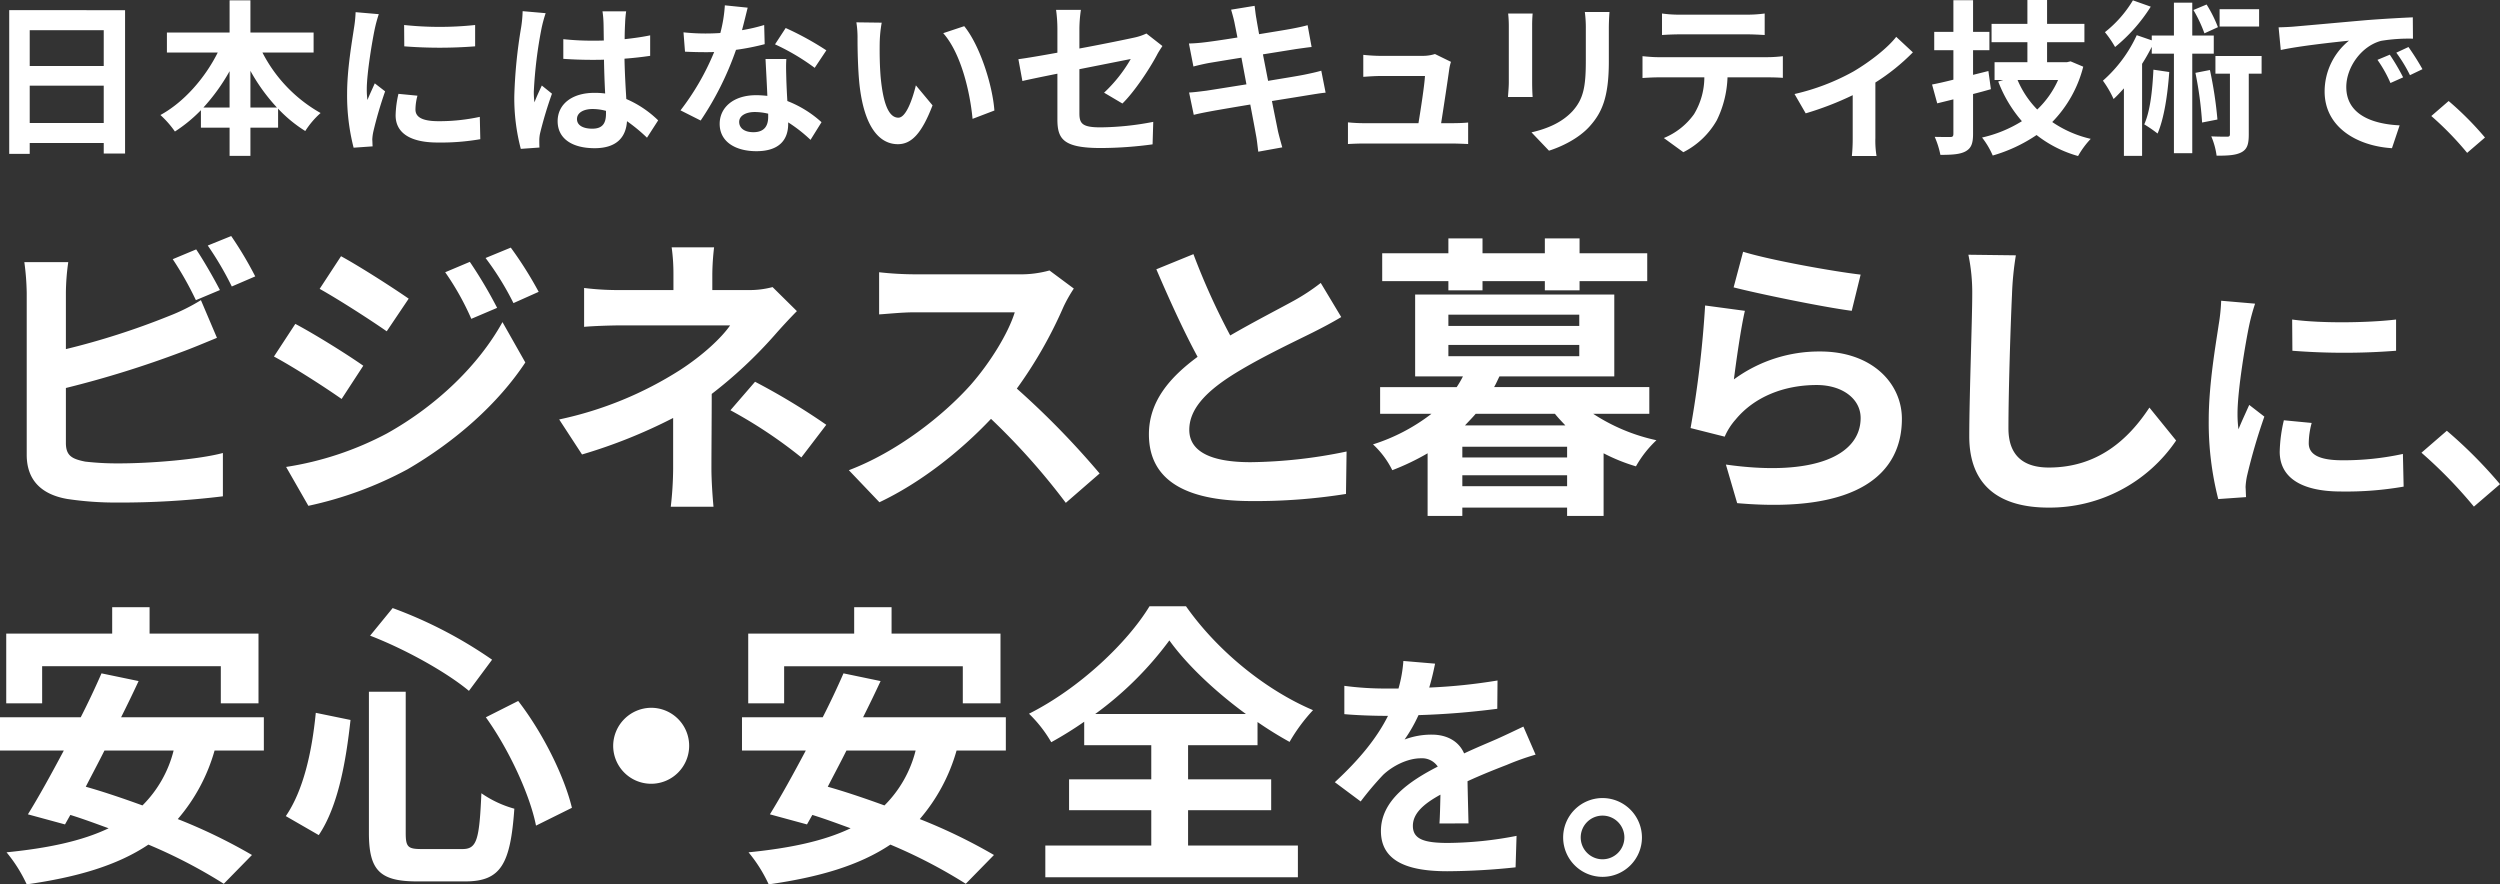 <svg xmlns="http://www.w3.org/2000/svg" width="614.898" height="217.52" viewBox="0 0 614.898 217.52"><rect x="0" y="0" width="614.898" height="217.52" fill="#333333" stroke="none"/><path d="M30.762 2.501v35.26h-5.248V35.18H7.31v2.665H2.267V2.5zM7.31 7.421v8.815h18.204V7.421zm18.204 22.837v-9.184H7.31v9.184zm39.032-17.342a35.817 35.817 0 0 0 14.31 14.882 20.733 20.733 0 0 0-3.773 4.429 33.562 33.562 0 0 1-6.683-5.495v4.675h-6.806v6.928H56.47v-6.928h-7.052v-4.305a36.598 36.598 0 0 1-6.396 5.248 24.12 24.12 0 0 0-3.567-4.06c5.781-3.157 10.947-9.06 14.105-15.375H41.053v-4.92H56.47V.082h5.125v7.913h15.54v4.92zm-8.077 13.53v-8.939a47.758 47.758 0 0 1-6.437 8.938zm11.644 0a45.697 45.697 0 0 1-6.519-9.02v9.02zM93.165 3.485a33.993 33.993 0 0 0-.984 3.608c-.575 2.706-1.969 10.824-1.969 14.884a19.594 19.594 0 0 0 .164 2.624c.574-1.436 1.23-2.789 1.805-4.1l2.542 1.967a97.7 97.7 0 0 0-2.911 9.964 11.922 11.922 0 0 0-.247 1.885c.041.452.041 1.108.082 1.682l-4.674.328a51.846 51.846 0 0 1-1.599-13.285c0-6.108 1.23-12.956 1.681-16.072a30.327 30.327 0 0 0 .41-3.977zm9.512 20.05a13.356 13.356 0 0 0-.492 3.403c0 1.804 1.558 2.87 5.658 2.87a46.81 46.81 0 0 0 10.168-1.066l.123 5.493a56.418 56.418 0 0 1-10.496.82c-7.012 0-10.332-2.541-10.332-6.682a25.01 25.01 0 0 1 .697-5.29zM116.863 6.15v5.248a112.457 112.457 0 0 1-17.426 0l-.04-5.248a82.882 82.882 0 0 0 17.466 0zm17.343-2.91a34.105 34.105 0 0 0-.984 3.607 107.35 107.35 0 0 0-1.928 15.703 18.78 18.78 0 0 0 .164 2.624c.534-1.435 1.19-2.788 1.805-4.14l2.5 2.008a96.88 96.88 0 0 0-2.91 9.677 8.008 8.008 0 0 0-.206 1.885c0 .41 0 1.107.041 1.682l-4.591.328a48.967 48.967 0 0 1-1.6-12.957 120.311 120.311 0 0 1 1.682-16.933 30.456 30.456 0 0 0 .368-3.977zm24.928 30.627a41.393 41.393 0 0 0-4.92-4.06c-.246 3.855-2.46 6.643-7.954 6.643-5.576 0-9.102-2.378-9.102-6.642 0-4.142 3.485-6.97 9.02-6.97a18.234 18.234 0 0 1 2.665.163 244 244 0 0 1-.287-8.323c-.984.041-1.968.041-2.912.041-2.377 0-4.673-.082-7.092-.246V9.635a67.293 67.293 0 0 0 7.092.37c.944 0 1.928 0 2.87-.042-.04-2.009-.04-3.649-.081-4.51a22.976 22.976 0 0 0-.247-2.665h5.823a25.934 25.934 0 0 0-.246 2.624c-.041.902-.123 2.42-.123 4.223 2.214-.246 4.346-.532 6.273-.943v5.043a89.47 89.47 0 0 1-6.314.698c.082 3.935.287 7.174.45 9.922a25.775 25.775 0 0 1 7.832 5.248zm-10.086-6.601a12.656 12.656 0 0 0-3.28-.452c-2.296 0-3.854.943-3.854 2.46 0 1.64 1.64 2.378 3.772 2.378 2.5 0 3.362-1.312 3.362-3.69zm39.032-16.401a59.5 59.5 0 0 1-7.052 1.394 74.931 74.931 0 0 1-8.692 17.385l-4.961-2.501a61.972 61.972 0 0 0 8.282-14.35c-.697.04-1.394.04-2.091.04-1.681 0-3.32-.04-5.084-.123l-.37-4.756a51.594 51.594 0 0 0 5.413.287c1.189 0 2.419-.04 3.649-.123a34.555 34.555 0 0 0 1.107-6.806l5.617.574c-.328 1.312-.82 3.362-1.394 5.535a42.956 42.956 0 0 0 5.453-1.27zm5.33 3.65c-.123 1.721-.04 3.402 0 5.206.041 1.149.123 3.116.246 5.126a27.043 27.043 0 0 1 8.405 5.207l-2.706 4.345a36.127 36.127 0 0 0-5.494-4.304v.368c0 3.772-2.05 6.724-7.83 6.724-5.044 0-9.021-2.254-9.021-6.724 0-3.977 3.321-7.051 8.98-7.051.942 0 1.885.082 2.746.164-.123-3.035-.328-6.601-.45-9.062zm-4.47 13.447a14.363 14.363 0 0 0-3.279-.41c-2.337 0-3.854.985-3.854 2.42 0 1.516 1.271 2.542 3.485 2.542 2.747 0 3.649-1.6 3.649-3.772zm11.44-11.275a54.134 54.134 0 0 0-9.758-5.78l2.624-4.019a73.03 73.03 0 0 1 10.004 5.494zm15.99-6.191c-.04 2.624 0 5.7.247 8.61.574 5.863 1.804 9.84 4.346 9.84 1.927 0 3.526-4.756 4.305-7.954l4.1 4.92c-2.706 7.052-5.248 9.553-8.528 9.553-4.428 0-8.323-4.017-9.471-14.923-.37-3.731-.452-8.447-.452-10.948a23.57 23.57 0 0 0-.286-4.1l6.232.082a32.162 32.162 0 0 0-.492 4.92zm28.21 16.688l-5.372 2.05c-.615-6.52-2.788-16.073-7.216-21.075l5.166-1.722c3.854 4.715 6.97 14.515 7.421 20.747zm26.977-4.388a35.604 35.604 0 0 0 6.56-8.282c-1.271.246-6.806 1.353-12.628 2.502V27.88c0 2.542.738 3.445 5.207 3.445a70.457 70.457 0 0 0 12.956-1.353l-.164 5.534a96.333 96.333 0 0 1-12.71.903c-9.348 0-10.701-2.256-10.701-7.094V18.123c-3.65.737-6.889 1.394-8.61 1.803l-.985-5.37c1.928-.246 5.536-.862 9.595-1.6V7.094a34.354 34.354 0 0 0-.329-4.674h6.11a33.73 33.73 0 0 0-.37 4.674v4.838c5.987-1.107 11.727-2.296 13.572-2.706a13.344 13.344 0 0 0 2.91-.984l3.937 3.075c-.369.574-.984 1.476-1.353 2.214-1.804 3.404-5.535 9.061-8.487 11.931zm54.49 0c-1.067.082-2.747.37-4.305.616-1.969.327-5.29.86-8.897 1.435.655 3.361 1.23 6.109 1.475 7.38.287 1.23.698 2.706 1.067 4.018l-5.905 1.066c-.205-1.559-.328-2.953-.573-4.142-.205-1.189-.739-4.018-1.394-7.461-4.182.696-8.036 1.353-9.8 1.68-1.763.328-3.156.615-4.1.862l-1.148-5.495c1.107-.04 2.952-.287 4.264-.45 1.886-.287 5.7-.903 9.84-1.558l-1.23-6.56c-3.608.573-6.765 1.106-8.036 1.312a57.966 57.966 0 0 0-3.772.86l-1.107-5.658a38.903 38.903 0 0 0 3.813-.286c1.435-.165 4.593-.616 8.118-1.19-.328-1.722-.614-3.075-.737-3.73-.246-1.149-.534-2.133-.82-3.117l5.78-.943c.124.82.247 2.214.451 3.198.082.574.328 1.927.656 3.772 3.485-.573 6.602-1.066 8.078-1.353 1.312-.246 2.87-.573 3.854-.86l.984 5.37c-.902.082-2.542.328-3.772.492l-8.2 1.312 1.27 6.52c3.69-.616 7.053-1.149 8.898-1.518 1.598-.328 3.115-.656 4.181-.984zm31.037 7.504c1.066 0 2.952-.042 4.018-.164v5.289c-.82-.041-2.829-.123-3.895-.123H335.6c-1.476 0-2.501.04-4.059.123v-5.33a39.518 39.518 0 0 0 4.059.204h13.284c.574-3.485 1.476-9.307 1.599-11.603h-11.07c-1.312 0-2.911.123-4.1.205V13.49c1.066.123 2.952.246 4.06.246h10.495a9.722 9.722 0 0 0 3.075-.45l3.936 1.926a11.408 11.408 0 0 0-.41 1.723c-.328 2.419-1.394 9.47-2.01 13.365zM376.97 3.321a32.744 32.744 0 0 0-.124 3.116v13.858c0 1.025.041 2.624.123 3.567h-6.068c.041-.778.205-2.378.205-3.608V6.437a27.872 27.872 0 0 0-.164-3.116zm18.9-.369a54.815 54.815 0 0 0-.163 4.1v8.118c0 8.815-1.723 12.587-4.756 15.95-2.706 2.992-6.97 5.002-9.964 5.944l-4.304-4.51c4.1-.943 7.544-2.5 10.045-5.165 2.788-3.075 3.32-6.15 3.32-12.547v-7.79a28.992 28.992 0 0 0-.245-4.1zm38.91 11.111a31.535 31.535 0 0 0 3.73-.246v5.33c-1.025-.082-2.583-.123-3.73-.123h-9.882a26.003 26.003 0 0 1-2.624 10.538 19.674 19.674 0 0 1-8.24 7.872l-4.798-3.485a17.037 17.037 0 0 0 7.421-5.863 17.624 17.624 0 0 0 2.542-9.061h-11.275c-1.19 0-2.788.082-3.936.164v-5.372c1.23.123 2.665.247 3.936.247zm-21.608-5.617a71.63 71.63 0 0 0-4.387.164V3.321a30.532 30.532 0 0 0 4.346.287h16.482a32.1 32.1 0 0 0 4.428-.287v5.29c-1.435-.083-2.993-.165-4.428-.165zm57.319 4.429a51.178 51.178 0 0 1-9.225 7.42V33.95a22.858 22.858 0 0 0 .287 4.427h-6.068a42.83 42.83 0 0 0 .205-4.427V23.412a76.825 76.825 0 0 1-11.562 4.468l-2.747-4.755a54.75 54.75 0 0 0 14.473-5.536c4.182-2.46 8.487-5.862 10.537-8.527zm19.188 9.061a138.3 138.3 0 0 1-4.387 1.189v9.798c0 2.379-.451 3.527-1.845 4.306-1.353.738-3.322.86-6.191.86a21.22 21.22 0 0 0-1.394-4.427c1.598.04 3.28.04 3.813.04.615 0 .779-.204.779-.82v-8.445l-3.977.983-1.271-4.632c1.517-.287 3.28-.698 5.248-1.19v-7.257h-4.715v-4.51h4.715V.042h4.838v7.79h4.018v4.51h-4.019v6.068l3.773-.943zm22.714-5.536a29.982 29.982 0 0 1-7.626 13.613 27.694 27.694 0 0 0 9.47 4.14 21.226 21.226 0 0 0-3.115 4.223 29.22 29.22 0 0 1-10.209-5.166 37.752 37.752 0 0 1-10.783 5.043 20.033 20.033 0 0 0-2.624-4.427 31.632 31.632 0 0 0 9.799-4.018 32.472 32.472 0 0 1-5.822-9.759l1.23-.368h-2.132v-4.387h8.077v-4.92h-8.815v-4.51h8.815V0h4.838v5.863h9.184v4.51h-9.184v4.92h4.92l.86-.205zm-16.154 3.28a23.437 23.437 0 0 0 4.838 7.257 22.845 22.845 0 0 0 5.125-7.256zm42.968-6.478V37.68h-4.51V13.202h-5.453v-1.68a47.635 47.635 0 0 1-2.378 4.182v22.631h-4.47V21.73c-.86.943-1.68 1.846-2.541 2.624a25.693 25.693 0 0 0-2.624-4.51 33.468 33.468 0 0 0 8.323-11.193l3.69 1.271V8.733h5.453V.656h4.51v8.077h5.29v4.47zM528.998 1.64a40.772 40.772 0 0 1-8.774 9.923 25.967 25.967 0 0 0-2.501-3.65A28.715 28.715 0 0 0 524.61.082zm4.55 16.072c-.41 5.7-1.27 11.398-2.87 15.13a35.312 35.312 0 0 0-3.28-2.256c1.477-3.28 2.01-8.404 2.256-13.448zM542.2 8.2a33.826 33.826 0 0 0-2.706-5.74l3.24-1.353a32.141 32.141 0 0 1 2.787 5.576zm1.353 9.02a97.895 97.895 0 0 1 1.845 12.177l-3.772.739a89.183 89.183 0 0 0-1.64-12.219zm12.71.903h-3.157v14.923c0 2.297-.328 3.609-1.763 4.388-1.435.778-3.444.86-6.15.86a17.993 17.993 0 0 0-1.312-4.755c1.68.082 3.403.082 3.895.082.533 0 .697-.123.697-.657V18.123h-3.567v-4.347h11.357zm-.615-11.603h-9.717V2.255h9.717zm8.774 0c3.403-.288 10.127-.903 17.549-1.559 4.181-.328 8.61-.574 11.48-.697l.04 5.248a41.913 41.913 0 0 0-7.83.533c-4.92 1.312-8.57 6.56-8.57 11.357 0 6.683 6.232 9.102 13.12 9.43l-1.886 5.618c-8.528-.534-16.563-5.125-16.563-13.94a16.1 16.1 0 0 1 5.985-12.506c-3.525.37-12.054 1.271-16.768 2.296l-.534-5.576c1.64-.04 3.199-.123 3.977-.204zm26.65 12.504l-3.116 1.394a31.638 31.638 0 0 0-3.197-5.699l3.033-1.27a53.718 53.718 0 0 1 3.28 5.575zm4.756-2.008l-3.074 1.475a36.13 36.13 0 0 0-3.362-5.534l2.993-1.394a61.302 61.302 0 0 1 3.443 5.453zm10.989 20.582a76.924 76.924 0 0 0-8.815-9.061l4.265-3.69a76.818 76.818 0 0 1 8.937 8.979zM16.206 108.935c0 3.14 1.46 3.942 4.745 4.6a68.288 68.288 0 0 0 8.467.437c7.592 0 19.418-.95 25.404-2.555v10.657a207.34 207.34 0 0 1-25.988 1.533 80.156 80.156 0 0 1-12.263-.876c-6.351-1.094-10-4.598-10-10.876V72.07a61.458 61.458 0 0 0-.585-7.592H16.79a55.664 55.664 0 0 0-.584 7.592v13.797a183.998 183.998 0 0 0 25.257-8.103 47.16 47.16 0 0 0 7.957-3.942l3.942 9.27c-2.847 1.169-6.132 2.555-8.54 3.431a252.008 252.008 0 0 1-28.616 8.907zM48.18 73.823a80.923 80.923 0 0 0-5.694-10.074l5.767-2.409c1.825 2.701 4.453 7.3 5.84 10zm8.687-15.767a90.724 90.724 0 0 1 5.912 9.927l-5.766 2.482A77.417 77.417 0 0 0 51.1 60.392zm32.486 31.9l-5.33 8.175c-4.16-2.92-11.752-7.81-16.643-10.439l5.256-8.029c4.964 2.628 12.994 7.665 16.717 10.293zm5.84 16.643c12.41-6.935 22.629-16.935 28.396-27.374l5.62 9.927c-6.715 10.147-17.081 19.345-28.98 26.28a91.805 91.805 0 0 1-24.381 8.978l-5.475-9.562a78.276 78.276 0 0 0 24.82-8.249zm5.328-33.141l-5.402 8.03c-4.088-2.847-11.68-7.738-16.497-10.44l5.256-8.029c4.817 2.628 12.848 7.811 16.643 10.439zm21.753 2.263l-6.35 2.7a65.973 65.973 0 0 0-6.424-11.46l6.059-2.555a109.838 109.838 0 0 1 6.715 11.315zm10.22-3.942l-6.204 2.774a70.159 70.159 0 0 0-6.862-11.096l6.205-2.555a93.903 93.903 0 0 1 6.861 10.877zm63.511 4.745c-1.824 1.825-4.088 4.307-5.62 6.059a110.21 110.21 0 0 1-15.33 14.308c0 5.84-.073 13.796-.073 18.395 0 2.92.292 7.081.511 9.344h-10.512a84.091 84.091 0 0 0 .584-9.344v-12.483a128.211 128.211 0 0 1-22.41 8.98l-5.62-8.615a89.967 89.967 0 0 0 29.782-12.19c5.621-3.65 10.147-7.884 12.264-10.95h-26.426c-2.628 0-7.226.146-9.489.365V70.83a68.665 68.665 0 0 0 9.344.51h12.628v-3.795a47.163 47.163 0 0 0-.438-6.716h10.439a59.898 59.898 0 0 0-.438 6.716v3.796h8.76a21.89 21.89 0 0 0 6.059-.73zm-10.292 17.373a164.476 164.476 0 0 1 17.52 10.585l-6.132 8.03a114.83 114.83 0 0 0-17.447-11.607zm78.401-22.921a34.482 34.482 0 0 0-2.554 4.526 107.351 107.351 0 0 1-11.461 20.074 205.259 205.259 0 0 1 20.366 20.878l-8.321 7.227a166.539 166.539 0 0 0-18.396-20.659c-7.738 8.176-17.447 15.768-27.447 20.513l-7.52-7.885c11.753-4.452 23.068-13.285 29.93-20.95 4.818-5.474 9.27-12.701 10.877-17.884H224.84c-3.066 0-7.08.438-8.613.511V66.961a81.55 81.55 0 0 0 8.613.511h25.696a26.365 26.365 0 0 0 7.591-.949zm65.775 7.008c-2.19 1.314-4.526 2.555-7.154 3.869-4.526 2.263-13.578 6.497-20.148 10.73-6.059 3.942-10.073 8.104-10.073 13.14 0 5.183 5.037 7.957 15.037 7.957a120.908 120.908 0 0 0 23.652-2.628l-.146 10.438a141.33 141.33 0 0 1-23.214 1.752c-14.38 0-25.257-4.014-25.257-16.424 0-8.03 5.037-13.942 11.972-19.052-3.358-6.205-6.862-13.87-10.147-21.534l9.125-3.724a169.467 169.467 0 0 0 9.051 20.002c5.913-3.43 12.191-6.643 15.622-8.541a49.804 49.804 0 0 0 6.643-4.38zm61.977 23.797a46.007 46.007 0 0 0 15.549 6.497 26.834 26.834 0 0 0-5.037 6.424 44.323 44.323 0 0 1-7.957-3.212v15.403h-8.979v-2.044h-25.768v2.044h-8.54V111.49a59.965 59.965 0 0 1-8.688 4.16 21.61 21.61 0 0 0-4.744-6.35 46.437 46.437 0 0 0 14.38-7.519h-12.628v-6.57h18.833a24.567 24.567 0 0 0 1.533-2.628h-11.753V72.436h48.982v20.147h-28.25c-.438.877-.803 1.752-1.314 2.628h38.178v6.57zm-35.623-32.63h-16.278V62.29h16.278v-3.65h8.395v3.65h15.33v-3.65h8.54v3.65h16.644v6.862h-16.644v2.263h-8.54v-2.263h-15.33v2.263h-8.395zm0 11.023h32.193V77.4h-32.193zm0 7.446h32.193v-2.774h-32.193zm29.2 22.264h-25.77v2.628h25.77zm0 9.709v-2.701h-25.77v2.7zm-.439-14.965c-.876-.949-1.752-1.825-2.555-2.847h-19.49c-.876 1.022-1.752 1.898-2.628 2.847zm41.466-11.315a35.446 35.446 0 0 1 21.242-6.861c12.702 0 20.075 7.81 20.075 16.57 0 13.212-10.439 23.36-40.514 20.732l-2.774-9.49c21.68 3.066 33.141-2.263 33.141-11.46 0-4.673-4.453-8.104-10.804-8.104-8.175 0-15.402 2.993-19.928 8.468a15.666 15.666 0 0 0-2.701 4.234l-8.395-2.117a263.277 263.277 0 0 0 3.577-30.148l9.782 1.314c-.95 4.015-2.19 12.701-2.701 16.862zm2.263-31.389c6.862 2.117 22.556 4.891 28.907 5.62l-2.19 8.907c-7.3-.95-23.432-4.307-29.053-5.767zm67.087.876a74.192 74.192 0 0 0-.949 9.636c-.365 7.738-.876 23.943-.876 32.922 0 7.3 4.38 9.636 9.928 9.636 11.971 0 19.563-6.862 24.746-14.746l6.57 8.103a37.622 37.622 0 0 1-31.39 16.498c-11.825 0-19.49-5.183-19.49-17.52 0-9.709.73-28.688.73-34.893a45.4 45.4 0 0 0-.948-9.782zm58.838 11.89a49.921 49.921 0 0 0-1.44 5.28c-.84 3.96-2.88 15.84-2.88 21.78a28.561 28.561 0 0 0 .24 3.84c.84-2.1 1.8-4.08 2.64-6l3.72 2.88a143.204 143.204 0 0 0-4.26 14.579 17.498 17.498 0 0 0-.36 2.76c.06.66.06 1.62.12 2.46l-6.84.48a75.892 75.892 0 0 1-2.34-19.44c0-8.94 1.8-18.959 2.46-23.518a44.358 44.358 0 0 0 .6-5.82zm13.92 29.34a19.574 19.574 0 0 0-.72 4.98c0 2.639 2.279 4.199 8.279 4.199a68.475 68.475 0 0 0 14.88-1.56l.18 8.04a82.52 82.52 0 0 1-15.36 1.2c-10.26 0-15.12-3.72-15.12-9.78a36.639 36.639 0 0 1 1.02-7.74zm20.758-25.44v7.68a164.398 164.398 0 0 1-25.5 0l-.059-7.68c7.32 1.02 19.14.78 25.559 0zm19.144 46.018a112.68 112.68 0 0 0-12.9-13.259l6.24-5.4a112.459 112.459 0 0 1 13.078 13.14zm-555.703 59.99a44.282 44.282 0 0 1-9.051 16.862 134.203 134.203 0 0 1 18.25 8.833l-6.935 7.081a125.318 125.318 0 0 0-18.542-9.636c-7.738 5.183-17.666 8.03-29.93 9.782a35.46 35.46 0 0 0-4.963-7.884c10.22-1.022 18.541-2.774 25.111-5.913-3.212-1.168-6.35-2.336-9.416-3.285l-1.315 2.336-9.124-2.482c2.628-4.233 5.694-9.781 8.832-15.694H0v-8.176h19.855a198.053 198.053 0 0 0 5.11-10.804l9.125 1.898a317.832 317.832 0 0 1-4.307 8.906h35.113v8.176zM10.366 172.99H1.533v-17.155h26.06v-6.496h9.198v6.496h26.79v17.155h-9.27v-9.125H10.365zm15.33 11.607c-1.534 3.066-3.14 6.058-4.6 8.906 4.38 1.24 9.125 2.847 13.943 4.599a28.961 28.961 0 0 0 7.665-13.505zm60.517-7.517c-1.095 10-2.993 21.168-7.811 28.322l-8.103-4.672c4.307-6.278 6.424-15.695 7.373-25.403zm13.577-6.935v34.673c0 3.504.511 4.015 3.942 4.015h10c3.578 0 4.162-2.263 4.673-13.724a26.52 26.52 0 0 0 8.103 3.796c-.95 13.577-3.285 17.885-12.045 17.885h-11.899c-9.27 0-11.826-2.847-11.826-11.972v-34.673zm-3.212-20.586a107.93 107.93 0 0 1 24.455 12.7l-5.694 7.666c-5.621-4.672-15.768-10.292-24.309-13.577zm30.878 22.848c6.205 8.03 11.388 18.688 13.213 26.28l-8.833 4.38c-1.46-7.447-6.57-18.616-12.336-26.645zm32.705 1.679a9.344 9.344 0 1 1-9.344 9.344 9.41 9.41 0 0 1 9.344-9.344zm75.116 10.512a44.282 44.282 0 0 1-9.051 16.862 134.203 134.203 0 0 1 18.25 8.833l-6.935 7.081a125.318 125.318 0 0 0-18.542-9.636c-7.738 5.183-17.665 8.03-29.93 9.782a35.46 35.46 0 0 0-4.963-7.884c10.22-1.022 18.541-2.774 25.111-5.913-3.212-1.168-6.35-2.336-9.416-3.285l-1.315 2.336-9.124-2.482c2.628-4.233 5.694-9.781 8.832-15.694H182.5v-8.176h19.855a198.016 198.016 0 0 0 5.11-10.804l9.125 1.898a317.832 317.832 0 0 1-4.307 8.906h35.113v8.176zm-42.411-11.607h-8.833v-17.155h26.06v-6.496h9.198v6.496h26.79v17.155h-9.27v-9.125h-43.945zm15.33 11.607c-1.534 3.066-3.14 6.058-4.6 8.906 4.38 1.24 9.125 2.847 13.943 4.599a28.961 28.961 0 0 0 7.665-13.505zm84.022 23.359h27.01v7.81h-62.122v-7.81h26.06v-8.687h-20.22v-7.591h20.22v-8.396h-16.497v-5.766a93.408 93.408 0 0 1-8.103 5.037 32.08 32.08 0 0 0-5.475-7.008c12.483-6.278 24.235-17.52 29.638-26.425h8.978c7.81 11.096 19.71 20.658 31.243 25.549a42.273 42.273 0 0 0-5.766 7.81 92.476 92.476 0 0 1-7.884-4.89v5.693h-17.082v8.396h20.44v7.592h-20.44zm14.235-32.338c-7.592-5.548-14.6-12.191-18.834-18.103a84.123 84.123 0 0 1-18.25 18.103zm47.598 26.911c.12-1.74.18-4.5.24-7.08-4.38 2.4-6.78 4.74-6.78 7.679 0 3.3 2.82 4.2 8.64 4.2a90.876 90.876 0 0 0 16.86-1.74l-.24 7.74a164.535 164.535 0 0 1-16.8.96c-9.3 0-16.32-2.22-16.32-9.9 0-7.56 7.2-12.36 13.98-15.84a4.643 4.643 0 0 0-4.14-2.04c-3.36 0-7.02 1.92-9.3 4.08a76.097 76.097 0 0 0-5.52 6.54l-6.358-4.74c6.24-5.76 10.439-11.038 13.079-16.319h-.72c-2.4 0-6.78-.12-10.02-.42v-6.96a76.152 76.152 0 0 0 10.44.66h2.88a33.09 33.09 0 0 0 1.2-6.779l7.8.66c-.3 1.44-.72 3.48-1.44 5.88a137.159 137.159 0 0 0 16.799-1.74l-.06 6.96a193.663 193.663 0 0 1-19.38 1.56 36.333 36.333 0 0 1-3.42 6 18.589 18.589 0 0 1 6.72-1.2c3.6 0 6.6 1.559 7.92 4.619 3.06-1.44 5.58-2.46 8.04-3.54 2.28-1.02 4.38-2.04 6.54-3.06l3 6.9a62.936 62.936 0 0 0-7.08 2.52c-2.64 1.02-6 2.34-9.66 4.02.06 3.3.18 7.68.24 10.38zm49.801 3.479a9.69 9.69 0 1 1-9.72-9.72 9.717 9.717 0 0 1 9.72 9.72zm-4.32 0a5.37 5.37 0 1 0-5.4 5.34 5.378 5.378 0 0 0 5.4-5.34z" fill="#fff"/></svg>